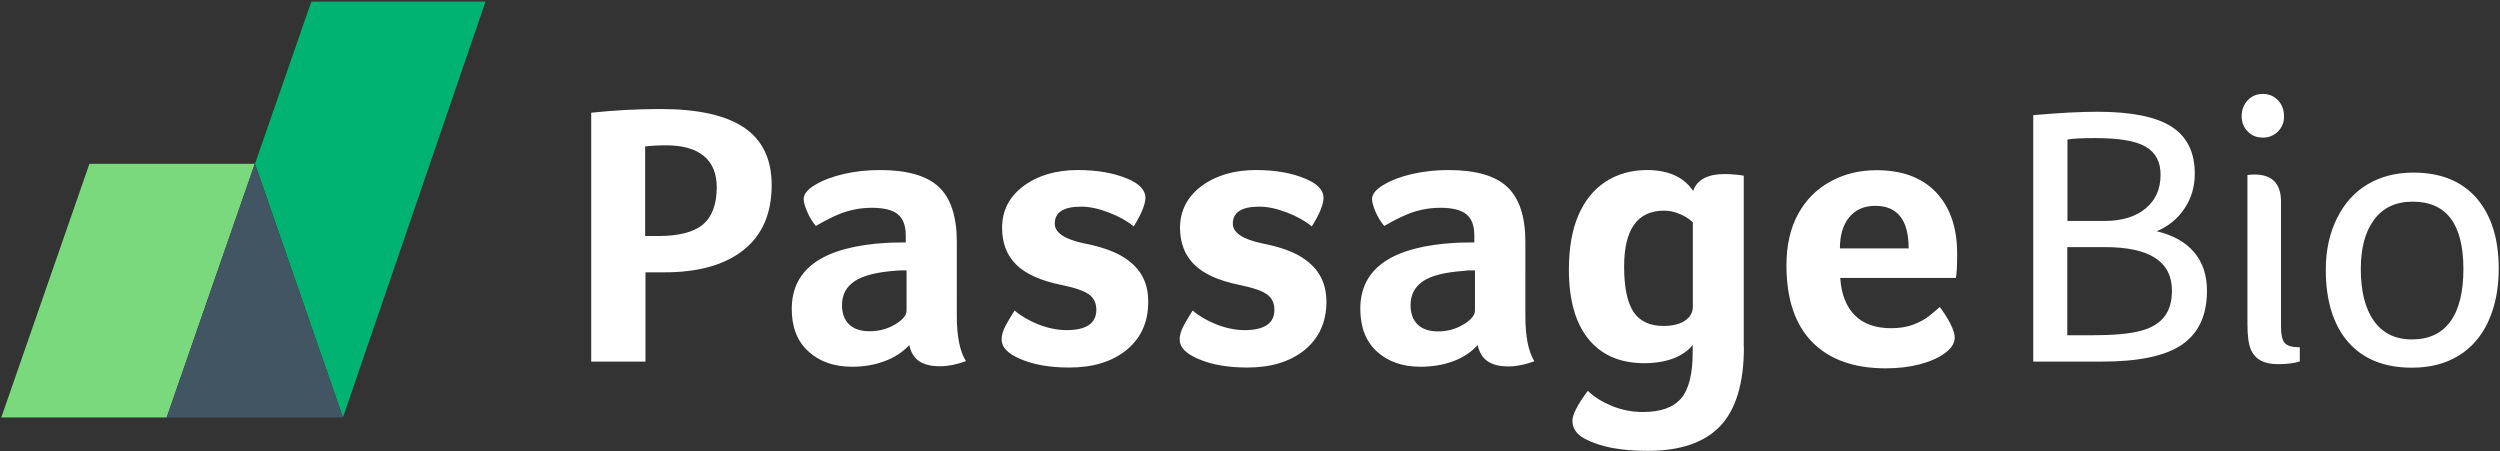 <svg version="1.2" xmlns="http://www.w3.org/2000/svg" viewBox="0 0 1557 281" width="1557" height="281">
	<rect x="0" y="0" width="1557" height="281" fill="#333333" stroke="none"/>
	<title>PassageBio_Tagline_Logo_RGB-svg</title>
	<style>
		.s0 { fill: #00b373 } 
		.s1 { fill: #79d97c } 
		.s2 { fill: #415563 } 
		.s3 { fill: #ffffff } 
	</style>
	<g id="Layer">
		<path id="Layer" class="s0" d="m193.9 1l-35.1 101 54.8 158 88.8-259z"/>
		<path id="Layer" class="s1" d="m103.8 260h-103l54.9-158h103z"/>
		<path id="Layer" class="s2" d="m158.7 102l54.9 158h-109.8z"/>
		<path id="Layer" fill-rule="evenodd" class="s3" d="m480.6 115.2q0 26.5-17.4 40.4-17.4 14-49.4 14h-11.8v55.6h-33.8v-155c14-1.5 28.5-2.3 43.4-2.3q34.7 0 51.9 11.6 17.1 11.7 17.1 35.7zm-34.2 1.6q0-13.1-8.1-19.7-8.1-6.6-23.3-6.6-7.6 0-13.2 0.7v55.8h8.1q19.3 0 27.9-7.2 8.5-7.2 8.6-23zm149.5 80q0 19.1 5.7 28.1-8.6 3.2-16.2 3.2-8.3 0-13-3.2-4.6-3.1-6.1-10-6.1 6.6-15.3 10-9.2 3.5-20.4 3.5-16.7 0-27.1-9.5-10.4-9.4-10.4-26.5 0-38 60-41.2 3.9-0.2 11-0.2v-4.4q0-9.1-4.9-13.1-4.8-4.1-16.4-4.1-7.6 0-15.2 2.2-7.6 2.2-19.5 9.1-3.2-3.7-5.4-8.9-2.2-5.1-2.2-7.8 0-4.6 7.2-8.9 7.2-4.3 18-6.8c7.2-1.6 14.6-2.4 22.3-2.4q25.4 0 36.7 10.5 11.2 10.6 11.2 34.3zm-34.7-28.4c-1.2 0-2.3 0.1-3.5 0.2q-17.6 1.3-25.4 6.5-7.9 5.3-7.9 14.8 0 7.9 4.5 12.2 4.4 4.2 12.7 4.2 8.6 0 15.8-4.2 7.2-4.3 7.2-8.7v-25c-1.1 0-2.3 0-3.4 0zm152.2-45.6q0 6.4-7.3 18.2-6.4-5.2-15.7-8.7-9.3-3.6-17.1-3.6-16.4 0-16.4 10.6 0 8.3 17.9 12.2 14.9 2.9 23.3 7.7 8.5 4.8 12.8 11.9 4.3 7.1 4.2 17.1 0 18.6-13.4 29.7-13.5 11-35.8 11-18.3 0-30.6-5.4-11.5-4.9-11.5-12c0-2.8 0.9-5.7 2.5-8.7q2.4-4.5 5.6-9.4 5.9 5.1 14.9 8.7 9.1 3.5 17.4 3.5 18.6 0 18.6-12.7 0-6.1-4.4-9.4-4.4-3.4-17.6-6.1-19.1-3.9-27.9-12.6-8.8-8.7-8.8-22.9 0-16.1 13.4-26.1 13.5-9.9 33.8-9.9 18.1 0 30.9 5.4c7.2 3 10.9 6.8 11.2 11.5zm110.9 0q0.1 6.4-7.3 18.2-6.4-5.2-15.6-8.7-9.4-3.6-17.2-3.6-16.4 0-16.4 10.6 0 8.3 17.9 12.2 14.9 2.9 23.3 7.7 8.5 4.8 12.8 11.9 4.3 7.1 4.3 17.1-0.1 18.6-13.5 29.7-13.5 11-35.8 11-18.3 0-30.6-5.4-11.5-4.9-11.5-12c0-2.8 0.9-5.7 2.5-8.7q2.4-4.5 5.6-9.4 5.9 5.1 14.9 8.7 9.1 3.5 17.4 3.5 18.6 0 18.6-12.7 0-6.1-4.4-9.4-4.4-3.4-17.6-6.1-19.1-3.9-27.9-12.6-8.8-8.7-8.9-22.9 0.1-16.1 13.5-26.1 13.5-9.9 33.8-9.9 18.1 0 30.8 5.4 10.9 4.5 11.3 11.5zm125.7 74q0 19.1 5.6 28.2-8.6 3.2-16.2 3.2-8.3 0-12.9-3.2-4.7-3.2-6.2-10.1-6.1 6.7-15.3 10.1-9.1 3.4-20.4 3.4-16.6 0-27-9.4-10.4-9.5-10.4-26.6-0.1-38 59.9-41.2 4-0.2 11.1-0.2v-4.4q0-9.1-4.9-13.1-4.9-4.1-16.4-4.1-7.6 0-15.2 2.2-7.6 2.2-19.6 9.1-3.2-3.7-5.4-8.8-2.2-5.2-2.2-7.9 0-4.6 7.2-8.9 7.2-4.3 18-6.8c7.2-1.6 14.6-2.4 22.3-2.4q25.5 0 36.7 10.5 11.3 10.6 11.3 34.3zm-34.8-28.4c-1.1 0-2.3 0.1-3.4 0.3q-17.7 1.2-25.5 6.4-7.8 5.3-7.8 14.9 0 7.8 4.4 12.1 4.4 4.3 12.7 4.3 8.6 0 15.8-4.3 7.2-4.3 7.2-8.7v-25c-1.1 0-2.3 0-3.4 0zm170.9 47.8q0 33.5-14.7 49.1-14.7 15.5-45.3 15.5-25.2 0-39.2-7.6-7.6-4.1-7.6-11.2 0-5.7 9.6-18.6c3.7 3.7 8.7 6.8 14.9 9.4q9.3 3.8 19.4 3.8 16.6 0 23.8-8.5 7.2-8.4 7.2-28.7v-4.5q-4.4 5.4-12.2 8.4-7.9 2.9-17.9 2.9-22.5 0-34.7-14.9-12.3-15-12.3-43.4 0-20.1 5.9-33.8 5.9-13.7 16.9-20.9 11-7.2 25.7-7.3 20.1 0 28.9 13 3.6-10.5 19.8-10.5 3.6 0 8.1 0.5l3.6 0.5v106.8zm-74.6-50.2q0 19.3 5.8 28.2 5.9 8.8 18.6 8.8 8.6 0 13.5-3.3 4.9-3.3 4.9-8.7v-52.5q-3.2-3.2-8.1-5.2-4.9-2.1-9.8-2.1-24.9 0-24.9 34.8zm166.2 38.4q8.1 0 13.8-2.2 5.8-2.2 9.7-5.2 3.9-3.1 6.9-5.8 3.6 4.7 6.5 10.2 2.8 5.5 2.8 8.7 0 5.4-6.1 9.8-5.9 4.4-15.7 7-9.8 2.5-21.1 2.5-29.8 0-45.9-16.4-16-16.4-16-47.7 0-18.7 7.2-31.9c4.8-8.8 11.5-15.6 20.1-20.3q12.8-7.1 28.8-7.1 24 0 37.1 13.8 13.1 13.9 13.1 38.1 0 11.8-0.8 15.2h-72q1 15.2 9.1 23.3 8.1 8 22.5 8zm11-49.7q0-26.5-20.8-26.5-10.3 0-16.2 7.1-5.8 7.1-5.8 19.4zm77.6-83q24.2-2.1 39.9-2.1 31.6 0 46.1 9.2c9.7 6.2 14.6 15.9 14.6 29.3q0 12.4-6.5 21.9-6.5 9.6-17.2 14 15.4 3.7 23.3 13.1 8 9.4 8 24 0 22.8-15.5 33.5-15.6 10.7-50.4 10.6h-42.3zm44.5 65.9q16 0 25.4-7.7 9.4-7.7 9.4-21.1 0-12-9.2-17.4-9.1-5.4-31.4-5.4-12.5 0-17.4 0.9v50.7zm-7.8 71.2q19.8 0 30-2.7c6.7-1.7 11.7-4.7 14.9-8.8q4.8-6.1 4.8-16.4-0.1-27-41.7-27h-23.5v54.9zm93.1-136.3q0-6.1 3.8-10.1 3.8-3.9 9.4-3.9 5.6 0 9.4 3.9 3.8 4 3.8 10.1 0 5.6-3.8 9.4-3.8 3.8-9.4 3.8c-3.8 0-6.9-1.2-9.4-3.8q-3.8-3.8-3.8-9.4zm3.6 36.5q2.2-0.3 4.4-0.3 16.4 0 16.5 16.7v77.9q0 7.8 2.4 10.4 2.4 2.6 9.3 2.6v8.8q-5.2 1.7-13.5 1.7-6.6 0-10.7-2.2-4.2-2.2-6.3-7c-1.4-3.2-2.1-8.5-2.1-16zm156.5 58.3q0 18.8-6.5 32.9-6.5 14.1-18.6 21.4-12.1 7.4-29 7.4-25.7 0-39.7-16-13.9-16.1-13.9-45 0-18.1 7-32.1c4.6-9.3 11-16.4 19.2-21.2q12.2-7.2 28.4-7.2 25.4 0 39.3 15.9 13.8 16 13.8 43.9zm-22 0.2q0-41.9-31.6-41.9-15.7 0-24 11.2-8.3 11.1-8.3 30.7c0 13.9 2.7 24.7 8.2 32.4q8.2 11.5 23.6 11.5 15.9 0 24-11.2 8.1-11.1 8.1-32.7z"/>
	</g>
</svg>